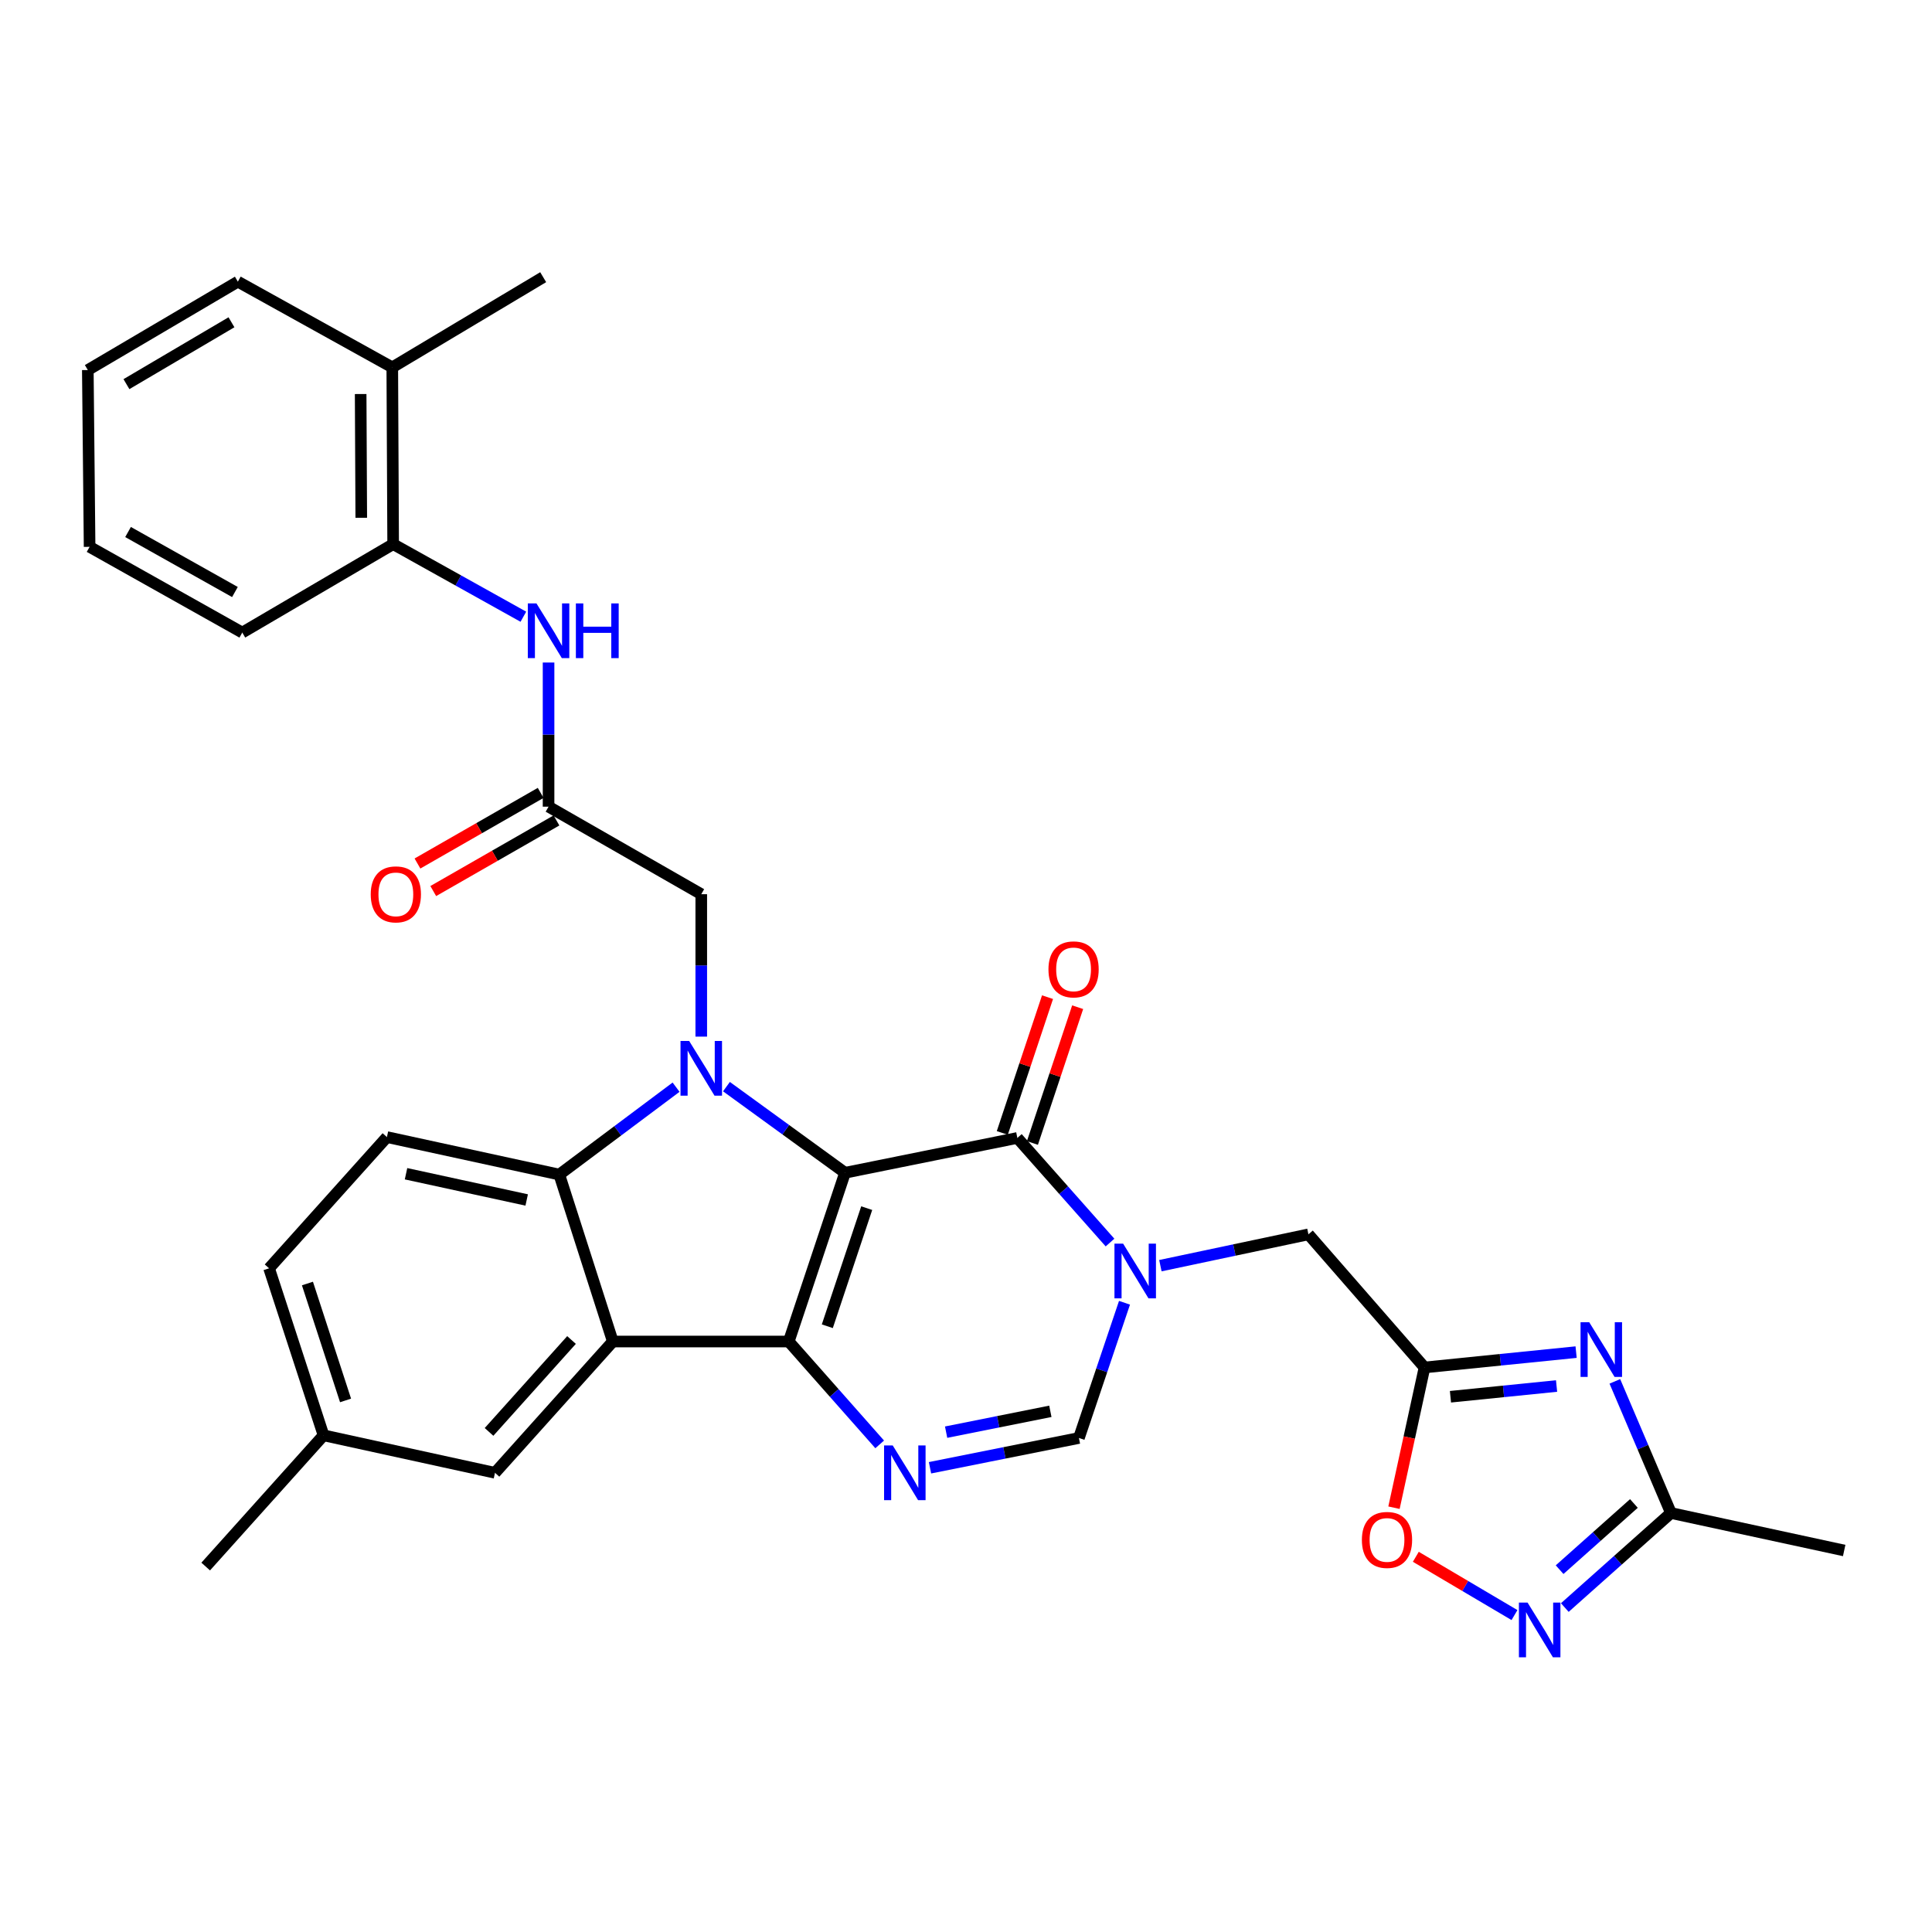 <?xml version='1.0' encoding='iso-8859-1'?>
<svg version='1.1' baseProfile='full'
              xmlns='http://www.w3.org/2000/svg'
                      xmlns:rdkit='http://www.rdkit.org/xml'
                      xmlns:xlink='http://www.w3.org/1999/xlink'
                  xml:space='preserve'
width='1000px' height='1000px' viewBox='0 0 1000 1000'>
<!-- END OF HEADER -->
<rect style='opacity:1.0;fill:#FFFFFF;stroke:none' width='1000' height='1000' x='0' y='0'> </rect>
<path class='bond-0' d='M 437.389,607.024 L 408.253,694.37' style='fill:none;fill-rule:evenodd;stroke:#000000;stroke-width:6px;stroke-linecap:butt;stroke-linejoin:miter;stroke-opacity:1' />
<path class='bond-0' d='M 448.61,625.327 L 428.214,686.469' style='fill:none;fill-rule:evenodd;stroke:#000000;stroke-width:6px;stroke-linecap:butt;stroke-linejoin:miter;stroke-opacity:1' />
<path class='bond-1' d='M 437.389,607.024 L 406.701,584.733' style='fill:none;fill-rule:evenodd;stroke:#000000;stroke-width:6px;stroke-linecap:butt;stroke-linejoin:miter;stroke-opacity:1' />
<path class='bond-1' d='M 406.701,584.733 L 376.012,562.441' style='fill:none;fill-rule:evenodd;stroke:#0000FF;stroke-width:6px;stroke-linecap:butt;stroke-linejoin:miter;stroke-opacity:1' />
<path class='bond-2' d='M 437.389,607.024 L 526.58,589' style='fill:none;fill-rule:evenodd;stroke:#000000;stroke-width:6px;stroke-linecap:butt;stroke-linejoin:miter;stroke-opacity:1' />
<path class='bond-3' d='M 408.253,694.37 L 317.199,694.37' style='fill:none;fill-rule:evenodd;stroke:#000000;stroke-width:6px;stroke-linecap:butt;stroke-linejoin:miter;stroke-opacity:1' />
<path class='bond-5' d='M 408.253,694.37 L 431.79,720.991' style='fill:none;fill-rule:evenodd;stroke:#000000;stroke-width:6px;stroke-linecap:butt;stroke-linejoin:miter;stroke-opacity:1' />
<path class='bond-5' d='M 431.79,720.991 L 455.326,747.611' style='fill:none;fill-rule:evenodd;stroke:#0000FF;stroke-width:6px;stroke-linecap:butt;stroke-linejoin:miter;stroke-opacity:1' />
<path class='bond-6' d='M 349.938,562.722 L 319.713,585.339' style='fill:none;fill-rule:evenodd;stroke:#0000FF;stroke-width:6px;stroke-linecap:butt;stroke-linejoin:miter;stroke-opacity:1' />
<path class='bond-6' d='M 319.713,585.339 L 289.487,607.956' style='fill:none;fill-rule:evenodd;stroke:#000000;stroke-width:6px;stroke-linecap:butt;stroke-linejoin:miter;stroke-opacity:1' />
<path class='bond-15' d='M 362.973,536.556 L 362.973,499.697' style='fill:none;fill-rule:evenodd;stroke:#0000FF;stroke-width:6px;stroke-linecap:butt;stroke-linejoin:miter;stroke-opacity:1' />
<path class='bond-15' d='M 362.973,499.697 L 362.973,462.838' style='fill:none;fill-rule:evenodd;stroke:#000000;stroke-width:6px;stroke-linecap:butt;stroke-linejoin:miter;stroke-opacity:1' />
<path class='bond-4' d='M 526.58,589 L 550.562,616.072' style='fill:none;fill-rule:evenodd;stroke:#000000;stroke-width:6px;stroke-linecap:butt;stroke-linejoin:miter;stroke-opacity:1' />
<path class='bond-4' d='M 550.562,616.072 L 574.544,643.145' style='fill:none;fill-rule:evenodd;stroke:#0000FF;stroke-width:6px;stroke-linecap:butt;stroke-linejoin:miter;stroke-opacity:1' />
<path class='bond-20' d='M 534.376,591.598 L 546.084,556.46' style='fill:none;fill-rule:evenodd;stroke:#000000;stroke-width:6px;stroke-linecap:butt;stroke-linejoin:miter;stroke-opacity:1' />
<path class='bond-20' d='M 546.084,556.46 L 557.792,521.322' style='fill:none;fill-rule:evenodd;stroke:#FF0000;stroke-width:6px;stroke-linecap:butt;stroke-linejoin:miter;stroke-opacity:1' />
<path class='bond-20' d='M 518.784,586.402 L 530.491,551.264' style='fill:none;fill-rule:evenodd;stroke:#000000;stroke-width:6px;stroke-linecap:butt;stroke-linejoin:miter;stroke-opacity:1' />
<path class='bond-20' d='M 530.491,551.264 L 542.199,516.126' style='fill:none;fill-rule:evenodd;stroke:#FF0000;stroke-width:6px;stroke-linecap:butt;stroke-linejoin:miter;stroke-opacity:1' />
<path class='bond-18' d='M 317.199,694.37 L 256.205,762.323' style='fill:none;fill-rule:evenodd;stroke:#000000;stroke-width:6px;stroke-linecap:butt;stroke-linejoin:miter;stroke-opacity:1' />
<path class='bond-18' d='M 295.819,693.585 L 253.123,741.151' style='fill:none;fill-rule:evenodd;stroke:#000000;stroke-width:6px;stroke-linecap:butt;stroke-linejoin:miter;stroke-opacity:1' />
<path class='bond-32' d='M 317.199,694.37 L 289.487,607.956' style='fill:none;fill-rule:evenodd;stroke:#000000;stroke-width:6px;stroke-linecap:butt;stroke-linejoin:miter;stroke-opacity:1' />
<path class='bond-9' d='M 582.042,674.305 L 570.244,709.302' style='fill:none;fill-rule:evenodd;stroke:#0000FF;stroke-width:6px;stroke-linecap:butt;stroke-linejoin:miter;stroke-opacity:1' />
<path class='bond-9' d='M 570.244,709.302 L 558.447,744.298' style='fill:none;fill-rule:evenodd;stroke:#000000;stroke-width:6px;stroke-linecap:butt;stroke-linejoin:miter;stroke-opacity:1' />
<path class='bond-14' d='M 600.615,655.109 L 638.927,647.004' style='fill:none;fill-rule:evenodd;stroke:#0000FF;stroke-width:6px;stroke-linecap:butt;stroke-linejoin:miter;stroke-opacity:1' />
<path class='bond-14' d='M 638.927,647.004 L 677.24,638.9' style='fill:none;fill-rule:evenodd;stroke:#000000;stroke-width:6px;stroke-linecap:butt;stroke-linejoin:miter;stroke-opacity:1' />
<path class='bond-33' d='M 481.371,759.715 L 519.909,752.007' style='fill:none;fill-rule:evenodd;stroke:#0000FF;stroke-width:6px;stroke-linecap:butt;stroke-linejoin:miter;stroke-opacity:1' />
<path class='bond-33' d='M 519.909,752.007 L 558.447,744.298' style='fill:none;fill-rule:evenodd;stroke:#000000;stroke-width:6px;stroke-linecap:butt;stroke-linejoin:miter;stroke-opacity:1' />
<path class='bond-33' d='M 489.709,741.286 L 516.686,735.89' style='fill:none;fill-rule:evenodd;stroke:#0000FF;stroke-width:6px;stroke-linecap:butt;stroke-linejoin:miter;stroke-opacity:1' />
<path class='bond-33' d='M 516.686,735.89 L 543.662,730.494' style='fill:none;fill-rule:evenodd;stroke:#000000;stroke-width:6px;stroke-linecap:butt;stroke-linejoin:miter;stroke-opacity:1' />
<path class='bond-17' d='M 289.487,607.956 L 200.269,588.552' style='fill:none;fill-rule:evenodd;stroke:#000000;stroke-width:6px;stroke-linecap:butt;stroke-linejoin:miter;stroke-opacity:1' />
<path class='bond-17' d='M 272.612,621.105 L 210.159,607.523' style='fill:none;fill-rule:evenodd;stroke:#000000;stroke-width:6px;stroke-linecap:butt;stroke-linejoin:miter;stroke-opacity:1' />
<path class='bond-7' d='M 815.792,699.854 L 776.561,703.823' style='fill:none;fill-rule:evenodd;stroke:#0000FF;stroke-width:6px;stroke-linecap:butt;stroke-linejoin:miter;stroke-opacity:1' />
<path class='bond-7' d='M 776.561,703.823 L 737.33,707.793' style='fill:none;fill-rule:evenodd;stroke:#000000;stroke-width:6px;stroke-linecap:butt;stroke-linejoin:miter;stroke-opacity:1' />
<path class='bond-7' d='M 805.677,717.397 L 778.216,720.175' style='fill:none;fill-rule:evenodd;stroke:#0000FF;stroke-width:6px;stroke-linecap:butt;stroke-linejoin:miter;stroke-opacity:1' />
<path class='bond-7' d='M 778.216,720.175 L 750.754,722.954' style='fill:none;fill-rule:evenodd;stroke:#000000;stroke-width:6px;stroke-linecap:butt;stroke-linejoin:miter;stroke-opacity:1' />
<path class='bond-11' d='M 835.845,714.993 L 850.362,749.063' style='fill:none;fill-rule:evenodd;stroke:#0000FF;stroke-width:6px;stroke-linecap:butt;stroke-linejoin:miter;stroke-opacity:1' />
<path class='bond-11' d='M 850.362,749.063 L 864.88,783.132' style='fill:none;fill-rule:evenodd;stroke:#000000;stroke-width:6px;stroke-linecap:butt;stroke-linejoin:miter;stroke-opacity:1' />
<path class='bond-8' d='M 737.33,707.793 L 677.24,638.9' style='fill:none;fill-rule:evenodd;stroke:#000000;stroke-width:6px;stroke-linecap:butt;stroke-linejoin:miter;stroke-opacity:1' />
<path class='bond-12' d='M 737.33,707.793 L 729.427,744.087' style='fill:none;fill-rule:evenodd;stroke:#000000;stroke-width:6px;stroke-linecap:butt;stroke-linejoin:miter;stroke-opacity:1' />
<path class='bond-12' d='M 729.427,744.087 L 721.524,780.382' style='fill:none;fill-rule:evenodd;stroke:#FF0000;stroke-width:6px;stroke-linecap:butt;stroke-linejoin:miter;stroke-opacity:1' />
<path class='bond-10' d='M 783.893,835.961 L 758.359,820.878' style='fill:none;fill-rule:evenodd;stroke:#0000FF;stroke-width:6px;stroke-linecap:butt;stroke-linejoin:miter;stroke-opacity:1' />
<path class='bond-10' d='M 758.359,820.878 L 732.825,805.795' style='fill:none;fill-rule:evenodd;stroke:#FF0000;stroke-width:6px;stroke-linecap:butt;stroke-linejoin:miter;stroke-opacity:1' />
<path class='bond-35' d='M 809.943,832.067 L 837.411,807.6' style='fill:none;fill-rule:evenodd;stroke:#0000FF;stroke-width:6px;stroke-linecap:butt;stroke-linejoin:miter;stroke-opacity:1' />
<path class='bond-35' d='M 837.411,807.6 L 864.88,783.132' style='fill:none;fill-rule:evenodd;stroke:#000000;stroke-width:6px;stroke-linecap:butt;stroke-linejoin:miter;stroke-opacity:1' />
<path class='bond-35' d='M 807.251,812.454 L 826.479,795.327' style='fill:none;fill-rule:evenodd;stroke:#0000FF;stroke-width:6px;stroke-linecap:butt;stroke-linejoin:miter;stroke-opacity:1' />
<path class='bond-35' d='M 826.479,795.327 L 845.707,778.2' style='fill:none;fill-rule:evenodd;stroke:#000000;stroke-width:6px;stroke-linecap:butt;stroke-linejoin:miter;stroke-opacity:1' />
<path class='bond-25' d='M 864.88,783.132 L 954.545,802.535' style='fill:none;fill-rule:evenodd;stroke:#000000;stroke-width:6px;stroke-linecap:butt;stroke-linejoin:miter;stroke-opacity:1' />
<path class='bond-13' d='M 283.935,417.531 L 362.973,462.838' style='fill:none;fill-rule:evenodd;stroke:#000000;stroke-width:6px;stroke-linecap:butt;stroke-linejoin:miter;stroke-opacity:1' />
<path class='bond-16' d='M 283.935,417.531 L 283.935,380.227' style='fill:none;fill-rule:evenodd;stroke:#000000;stroke-width:6px;stroke-linecap:butt;stroke-linejoin:miter;stroke-opacity:1' />
<path class='bond-16' d='M 283.935,380.227 L 283.935,342.922' style='fill:none;fill-rule:evenodd;stroke:#0000FF;stroke-width:6px;stroke-linecap:butt;stroke-linejoin:miter;stroke-opacity:1' />
<path class='bond-21' d='M 279.849,410.401 L 247.965,428.676' style='fill:none;fill-rule:evenodd;stroke:#000000;stroke-width:6px;stroke-linecap:butt;stroke-linejoin:miter;stroke-opacity:1' />
<path class='bond-21' d='M 247.965,428.676 L 216.08,446.952' style='fill:none;fill-rule:evenodd;stroke:#FF0000;stroke-width:6px;stroke-linecap:butt;stroke-linejoin:miter;stroke-opacity:1' />
<path class='bond-21' d='M 288.022,424.66 L 256.138,442.936' style='fill:none;fill-rule:evenodd;stroke:#000000;stroke-width:6px;stroke-linecap:butt;stroke-linejoin:miter;stroke-opacity:1' />
<path class='bond-21' d='M 256.138,442.936 L 224.254,461.211' style='fill:none;fill-rule:evenodd;stroke:#FF0000;stroke-width:6px;stroke-linecap:butt;stroke-linejoin:miter;stroke-opacity:1' />
<path class='bond-19' d='M 270.893,319.216 L 237.193,300.43' style='fill:none;fill-rule:evenodd;stroke:#0000FF;stroke-width:6px;stroke-linecap:butt;stroke-linejoin:miter;stroke-opacity:1' />
<path class='bond-19' d='M 237.193,300.43 L 203.492,281.645' style='fill:none;fill-rule:evenodd;stroke:#000000;stroke-width:6px;stroke-linecap:butt;stroke-linejoin:miter;stroke-opacity:1' />
<path class='bond-24' d='M 200.269,588.552 L 139.275,656.477' style='fill:none;fill-rule:evenodd;stroke:#000000;stroke-width:6px;stroke-linecap:butt;stroke-linejoin:miter;stroke-opacity:1' />
<path class='bond-23' d='M 256.205,762.323 L 167.462,742.919' style='fill:none;fill-rule:evenodd;stroke:#000000;stroke-width:6px;stroke-linecap:butt;stroke-linejoin:miter;stroke-opacity:1' />
<path class='bond-22' d='M 203.492,281.645 L 203.045,190.144' style='fill:none;fill-rule:evenodd;stroke:#000000;stroke-width:6px;stroke-linecap:butt;stroke-linejoin:miter;stroke-opacity:1' />
<path class='bond-22' d='M 186.99,268 L 186.676,203.949' style='fill:none;fill-rule:evenodd;stroke:#000000;stroke-width:6px;stroke-linecap:butt;stroke-linejoin:miter;stroke-opacity:1' />
<path class='bond-26' d='M 203.492,281.645 L 125.405,327.418' style='fill:none;fill-rule:evenodd;stroke:#000000;stroke-width:6px;stroke-linecap:butt;stroke-linejoin:miter;stroke-opacity:1' />
<path class='bond-27' d='M 203.045,190.144 L 281.151,143.467' style='fill:none;fill-rule:evenodd;stroke:#000000;stroke-width:6px;stroke-linecap:butt;stroke-linejoin:miter;stroke-opacity:1' />
<path class='bond-28' d='M 203.045,190.144 L 123.113,145.786' style='fill:none;fill-rule:evenodd;stroke:#000000;stroke-width:6px;stroke-linecap:butt;stroke-linejoin:miter;stroke-opacity:1' />
<path class='bond-29' d='M 167.462,742.919 L 106.467,810.844' style='fill:none;fill-rule:evenodd;stroke:#000000;stroke-width:6px;stroke-linecap:butt;stroke-linejoin:miter;stroke-opacity:1' />
<path class='bond-34' d='M 167.462,742.919 L 139.275,656.477' style='fill:none;fill-rule:evenodd;stroke:#000000;stroke-width:6px;stroke-linecap:butt;stroke-linejoin:miter;stroke-opacity:1' />
<path class='bond-34' d='M 178.859,724.858 L 159.129,664.348' style='fill:none;fill-rule:evenodd;stroke:#000000;stroke-width:6px;stroke-linecap:butt;stroke-linejoin:miter;stroke-opacity:1' />
<path class='bond-30' d='M 125.405,327.418 L 46.377,283.042' style='fill:none;fill-rule:evenodd;stroke:#000000;stroke-width:6px;stroke-linecap:butt;stroke-linejoin:miter;stroke-opacity:1' />
<path class='bond-30' d='M 121.598,306.43 L 66.278,275.367' style='fill:none;fill-rule:evenodd;stroke:#000000;stroke-width:6px;stroke-linecap:butt;stroke-linejoin:miter;stroke-opacity:1' />
<path class='bond-36' d='M 123.113,145.786 L 45.455,191.532' style='fill:none;fill-rule:evenodd;stroke:#000000;stroke-width:6px;stroke-linecap:butt;stroke-linejoin:miter;stroke-opacity:1' />
<path class='bond-36' d='M 119.806,166.809 L 65.445,198.831' style='fill:none;fill-rule:evenodd;stroke:#000000;stroke-width:6px;stroke-linecap:butt;stroke-linejoin:miter;stroke-opacity:1' />
<path class='bond-31' d='M 46.377,283.042 L 45.455,191.532' style='fill:none;fill-rule:evenodd;stroke:#000000;stroke-width:6px;stroke-linecap:butt;stroke-linejoin:miter;stroke-opacity:1' />
<path  class='atom-2' d='M 356.713 538.809
L 365.993 553.809
Q 366.913 555.289, 368.393 557.969
Q 369.873 560.649, 369.953 560.809
L 369.953 538.809
L 373.713 538.809
L 373.713 567.129
L 369.833 567.129
L 359.873 550.729
Q 358.713 548.809, 357.473 546.609
Q 356.273 544.409, 355.913 543.729
L 355.913 567.129
L 352.233 567.129
L 352.233 538.809
L 356.713 538.809
' fill='#0000FF'/>
<path  class='atom-5' d='M 581.324 643.705
L 590.604 658.705
Q 591.524 660.185, 593.004 662.865
Q 594.484 665.545, 594.564 665.705
L 594.564 643.705
L 598.324 643.705
L 598.324 672.025
L 594.444 672.025
L 584.484 655.625
Q 583.324 653.705, 582.084 651.505
Q 580.884 649.305, 580.524 648.625
L 580.524 672.025
L 576.844 672.025
L 576.844 643.705
L 581.324 643.705
' fill='#0000FF'/>
<path  class='atom-6' d='M 462.074 748.163
L 471.354 763.163
Q 472.274 764.643, 473.754 767.323
Q 475.234 770.003, 475.314 770.163
L 475.314 748.163
L 479.074 748.163
L 479.074 776.483
L 475.194 776.483
L 465.234 760.083
Q 464.074 758.163, 462.834 755.963
Q 461.634 753.763, 461.274 753.083
L 461.274 776.483
L 457.594 776.483
L 457.594 748.163
L 462.074 748.163
' fill='#0000FF'/>
<path  class='atom-8' d='M 822.571 684.374
L 831.851 699.374
Q 832.771 700.854, 834.251 703.534
Q 835.731 706.214, 835.811 706.374
L 835.811 684.374
L 839.571 684.374
L 839.571 712.694
L 835.691 712.694
L 825.731 696.294
Q 824.571 694.374, 823.331 692.174
Q 822.131 689.974, 821.771 689.294
L 821.771 712.694
L 818.091 712.694
L 818.091 684.374
L 822.571 684.374
' fill='#0000FF'/>
<path  class='atom-11' d='M 790.668 829.501
L 799.948 844.501
Q 800.868 845.981, 802.348 848.661
Q 803.828 851.341, 803.908 851.501
L 803.908 829.501
L 807.668 829.501
L 807.668 857.821
L 803.788 857.821
L 793.828 841.421
Q 792.668 839.501, 791.428 837.301
Q 790.228 835.101, 789.868 834.421
L 789.868 857.821
L 786.188 857.821
L 786.188 829.501
L 790.668 829.501
' fill='#0000FF'/>
<path  class='atom-13' d='M 704.909 797.064
Q 704.909 790.264, 708.269 786.464
Q 711.629 782.664, 717.909 782.664
Q 724.189 782.664, 727.549 786.464
Q 730.909 790.264, 730.909 797.064
Q 730.909 803.944, 727.509 807.864
Q 724.109 811.744, 717.909 811.744
Q 711.669 811.744, 708.269 807.864
Q 704.909 803.984, 704.909 797.064
M 717.909 808.544
Q 722.229 808.544, 724.549 805.664
Q 726.909 802.744, 726.909 797.064
Q 726.909 791.504, 724.549 788.704
Q 722.229 785.864, 717.909 785.864
Q 713.589 785.864, 711.229 788.664
Q 708.909 791.464, 708.909 797.064
Q 708.909 802.784, 711.229 805.664
Q 713.589 808.544, 717.909 808.544
' fill='#FF0000'/>
<path  class='atom-17' d='M 277.675 312.326
L 286.955 327.326
Q 287.875 328.806, 289.355 331.486
Q 290.835 334.166, 290.915 334.326
L 290.915 312.326
L 294.675 312.326
L 294.675 340.646
L 290.795 340.646
L 280.835 324.246
Q 279.675 322.326, 278.435 320.126
Q 277.235 317.926, 276.875 317.246
L 276.875 340.646
L 273.195 340.646
L 273.195 312.326
L 277.675 312.326
' fill='#0000FF'/>
<path  class='atom-17' d='M 298.075 312.326
L 301.915 312.326
L 301.915 324.366
L 316.395 324.366
L 316.395 312.326
L 320.235 312.326
L 320.235 340.646
L 316.395 340.646
L 316.395 327.566
L 301.915 327.566
L 301.915 340.646
L 298.075 340.646
L 298.075 312.326
' fill='#0000FF'/>
<path  class='atom-21' d='M 542.68 501.743
Q 542.68 494.943, 546.04 491.143
Q 549.4 487.343, 555.68 487.343
Q 561.96 487.343, 565.32 491.143
Q 568.68 494.943, 568.68 501.743
Q 568.68 508.623, 565.28 512.543
Q 561.88 516.423, 555.68 516.423
Q 549.44 516.423, 546.04 512.543
Q 542.68 508.663, 542.68 501.743
M 555.68 513.223
Q 560 513.223, 562.32 510.343
Q 564.68 507.423, 564.68 501.743
Q 564.68 496.183, 562.32 493.383
Q 560 490.543, 555.68 490.543
Q 551.36 490.543, 549 493.343
Q 546.68 496.143, 546.68 501.743
Q 546.68 507.463, 549 510.343
Q 551.36 513.223, 555.68 513.223
' fill='#FF0000'/>
<path  class='atom-22' d='M 191.889 462.918
Q 191.889 456.118, 195.249 452.318
Q 198.609 448.518, 204.889 448.518
Q 211.169 448.518, 214.529 452.318
Q 217.889 456.118, 217.889 462.918
Q 217.889 469.798, 214.489 473.718
Q 211.089 477.598, 204.889 477.598
Q 198.649 477.598, 195.249 473.718
Q 191.889 469.838, 191.889 462.918
M 204.889 474.398
Q 209.209 474.398, 211.529 471.518
Q 213.889 468.598, 213.889 462.918
Q 213.889 457.358, 211.529 454.558
Q 209.209 451.718, 204.889 451.718
Q 200.569 451.718, 198.209 454.518
Q 195.889 457.318, 195.889 462.918
Q 195.889 468.638, 198.209 471.518
Q 200.569 474.398, 204.889 474.398
' fill='#FF0000'/>
</svg>
